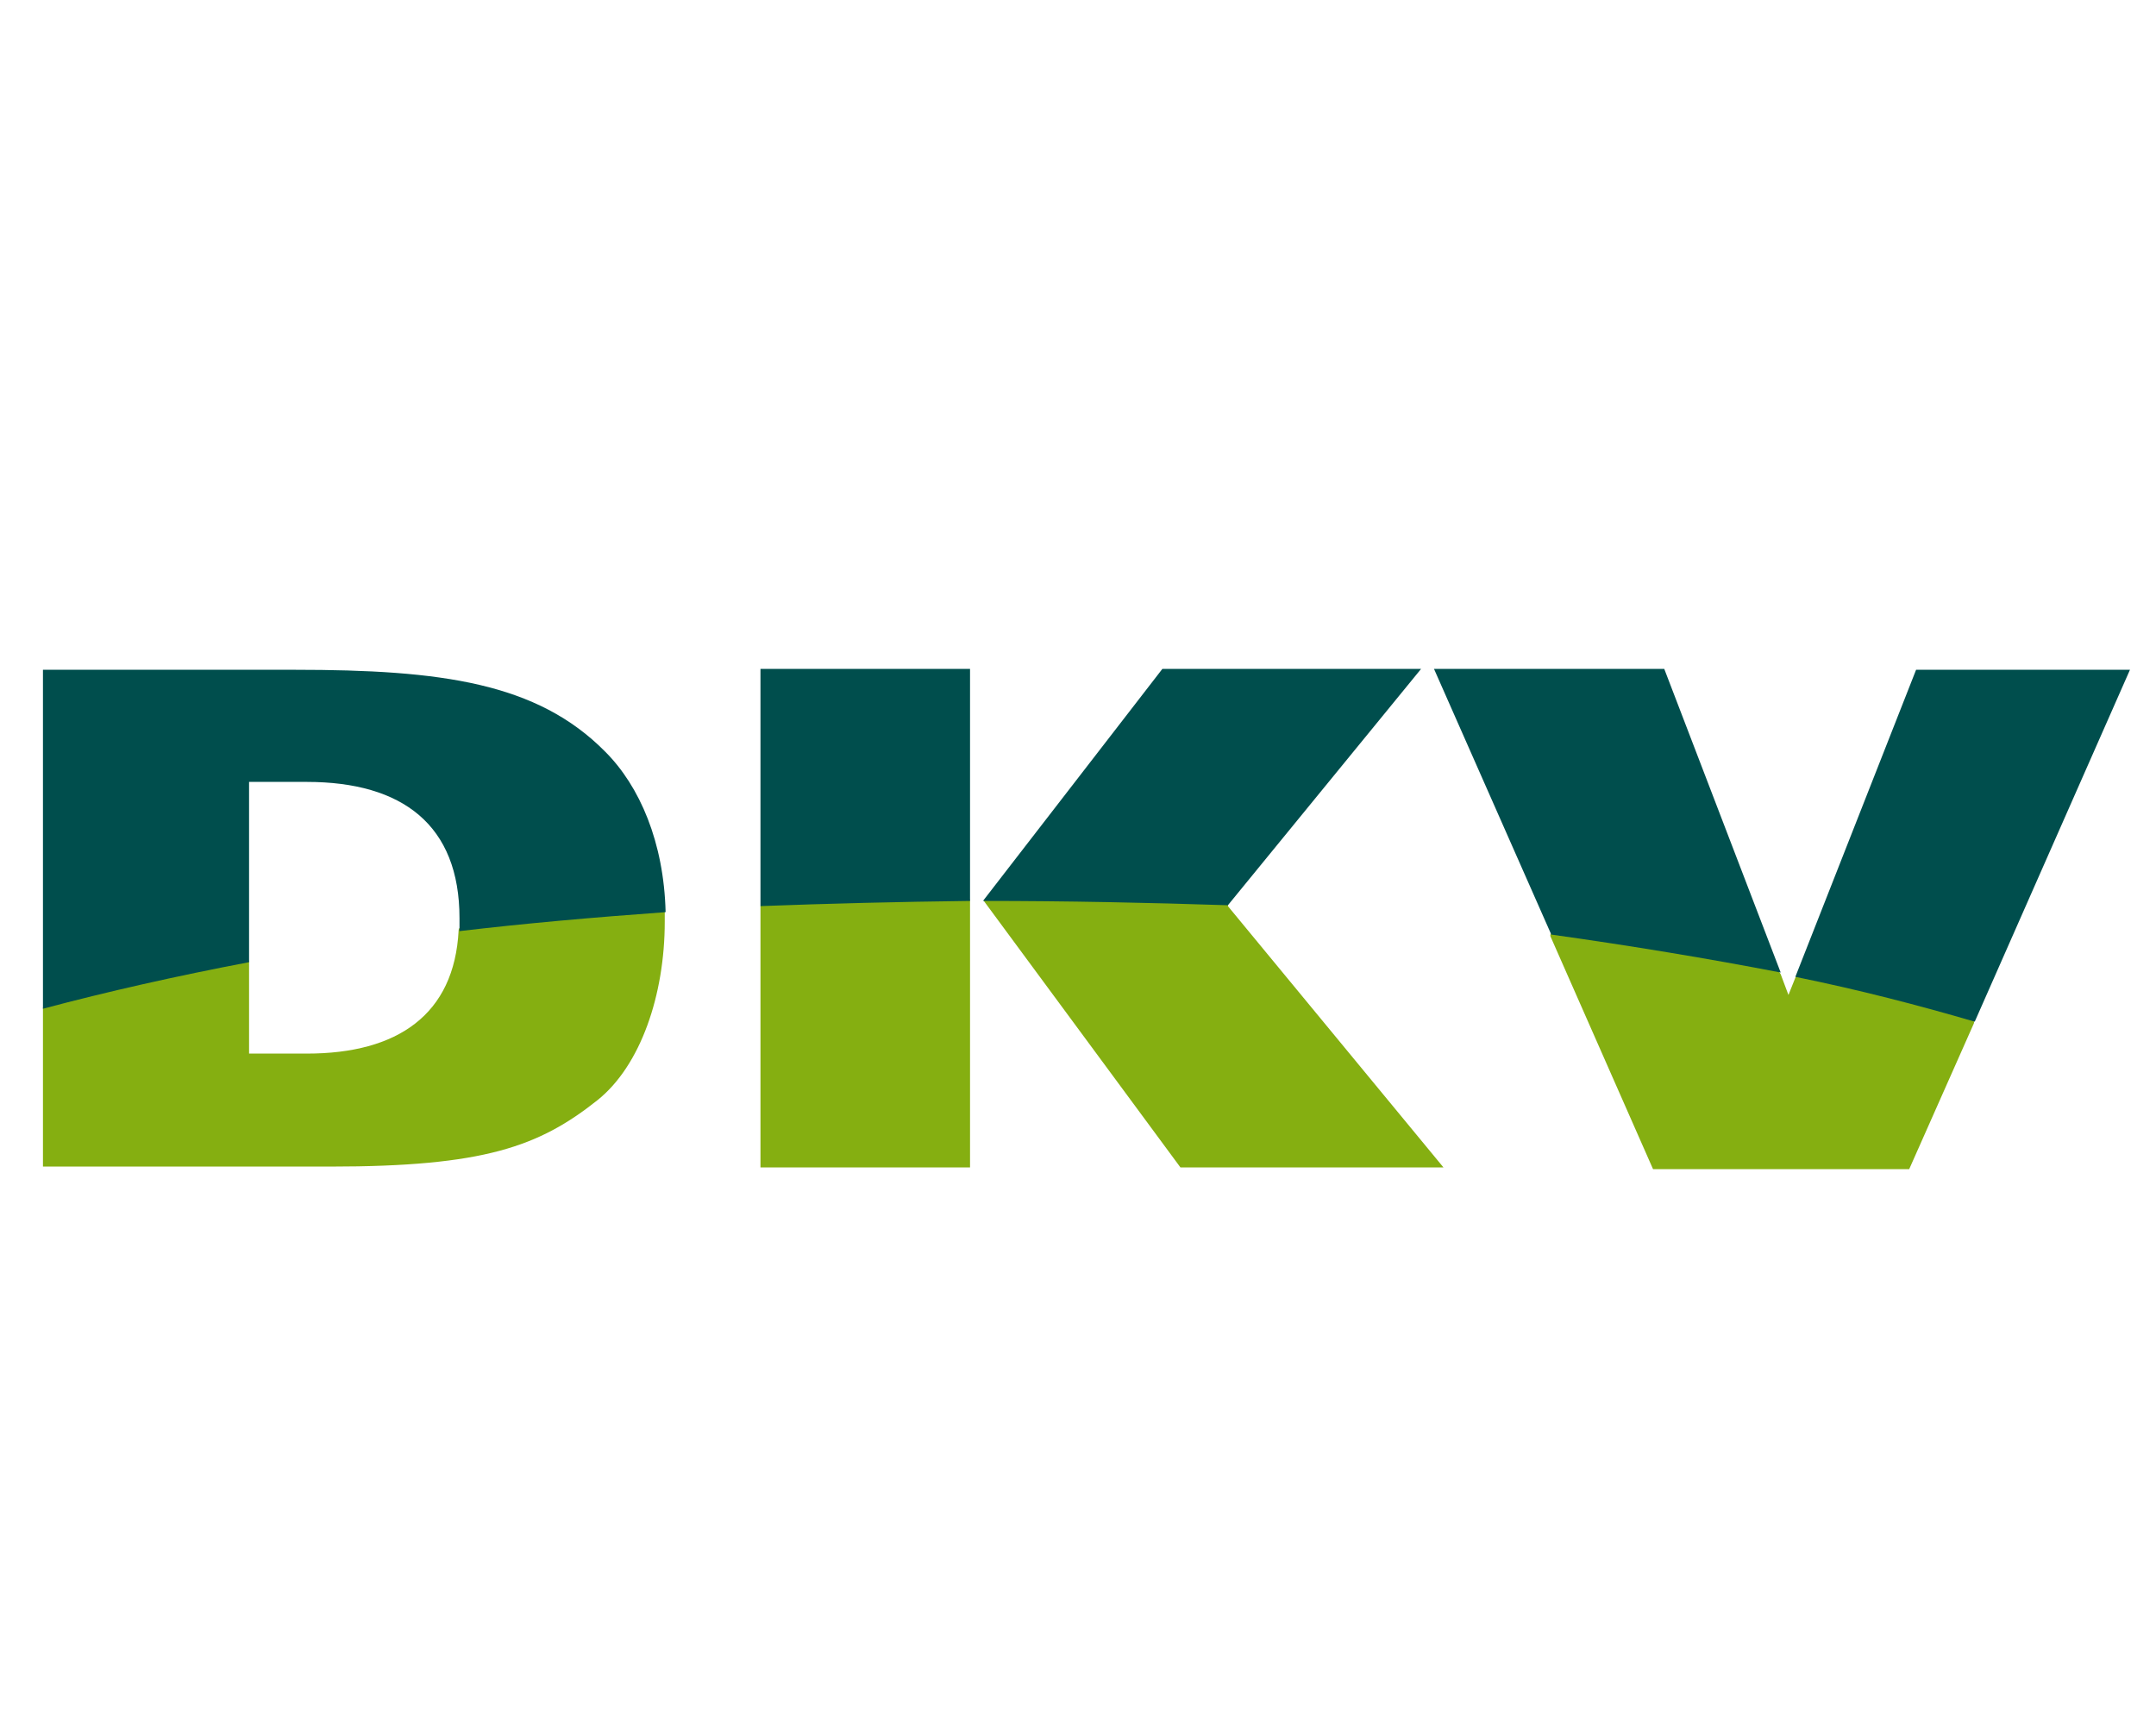 <svg xmlns="http://www.w3.org/2000/svg" xmlns:xlink="http://www.w3.org/1999/xlink" x="0px" y="0px" viewBox="0 0 250 200" style="enable-background:new 0 0 250 200;" xml:space="preserve"><style type="text/css">	.st0{display:none;}	.st1{display:inline;}	.st2{fill:#828282;}	.st3{fill:#DC0028;}	.st4{fill:#0033FF;}	.st5{fill:#03CC54;}	.st6{fill:#85AF11;}	.st7{fill:#004E4D;}</style><g id="Capa_1" class="st0">	<g class="st1">		<g>			<path class="st2" d="M51.6,121.3c-1.7,0-3-0.5-3-0.5v-2.7h1.4v1.4l0.3,0.3c0.5,0,0.9,0.2,1.4,0.2c1.2,0,1.5-0.6,1.5-1.4    s-0.3-1.2-1.5-1.5c-2-0.6-3-1.2-3-3.2c0-2,1.5-2.9,3.8-2.9c1.5,0,2.7,0.3,2.7,0.3v2.6h-1.4v-1.4l-0.3-0.3c-0.3,0-0.8-0.2-1.1-0.2    c-1.1,0-1.7,0.5-1.7,1.2s0.2,1.1,1.7,1.5c1.8,0.5,2.9,1.2,2.9,3C55.4,120.2,53.8,121.3,51.6,121.3z"></path>			<path class="st2" d="M62.5,117.8h-3.8c0,1.7,0.6,2.1,2,2.1c0.8,0,1.4-0.2,1.5-0.3v1.2c-0.3,0.3-1.1,0.5-2.3,0.5    c-1.8,0-3.5-1.1-3.5-3.8c0-2.7,1.5-4.1,3.2-4.1c1.7,0,2.9,1.2,2.9,3v0.9V117.8z M58.7,116.7h2v-0.3c0-1.1-0.3-1.7-0.9-1.7    S58.7,115.5,58.7,116.7z"></path>			<path class="st2" d="M66.9,118.2c-0.3,0-0.6,0-0.9-0.2c-0.2,0.2-0.3,0.3-0.3,0.5c0,0.3,0.2,0.5,0.6,0.5h2.1c1.4,0,2.4,0.5,2.4,2    c0,1.8-1.8,2.6-4.1,2.6c-2,0-3.2-0.5-3.2-1.7c0-0.6,0.5-0.9,0.9-1.2c-0.5-0.3-0.9-0.8-0.9-1.4s0.3-1.2,1.2-1.7    c-0.6-0.5-1.1-1.1-1.1-2c0-1.7,1.4-2.4,3-2.4c0.5,0,0.8,0,1.2,0.2h2.7v1.1h-0.9l-0.2,0.2c0.2,0.3,0.3,0.6,0.3,1.1    C69.9,117.5,68.4,118.2,66.9,118.2z M65.5,121c-0.2,0.2-0.3,0.5-0.3,0.8c0,0.6,0.3,0.9,1.4,0.9s1.8-0.3,1.8-1.1    c0-0.6-0.3-0.6-0.9-0.6L65.5,121L65.5,121z M66.9,114.6c-0.6,0-1.1,0.5-1.1,1.2c0,0.8,0.5,1.2,1.1,1.2c0.8,0,1.1-0.5,1.1-1.2    C67.9,115.1,67.5,114.6,66.9,114.6z"></path>			<path class="st2" d="M77.8,113.5c0.6,0,0.6,0.3,0.6,0.6v5.6l0.3,0.3h0.6v1.1H77c-0.6,0-0.6-0.3-0.6-0.6v-0.2l0,0    c-0.3,0.3-0.9,1.1-2,1.1c-1.7,0-2.1-1.1-2.1-2.3v-4.2l-0.3-0.3h-0.6v-1.1h2.4c0.6,0,0.6,0.3,0.6,0.6v4.4c0,0.5,0,1.1,0.9,1.1    c0.5,0,0.9-0.3,1.1-0.5v-4.2l-0.3-0.3h-0.6v-1.1L77.8,113.5L77.8,113.5z"></path>			<path class="st2" d="M83.4,120.1h0.8v1.1H80v-1.1h0.6l0.3-0.3v-4.8l-0.3-0.3H80v-1.1h2.3c0.6,0,0.6,0.3,0.6,0.6v0.3l0,0    c0.2-0.3,0.9-1.2,2.1-1.2c0.3,0,0.6,0,0.6,0v3h-1.2v-1.1l-0.3-0.3c-0.5,0.2-0.8,0.3-1.1,0.3v4.2L83.4,120.1z"></path>			<path class="st2" d="M89.9,121.3c-2,0-3.3-1.2-3.3-3.9c0-2.7,1.5-3.9,3.3-3.9c2,0,3.3,1.2,3.3,3.9S91.9,121.3,89.9,121.3z     M89.9,114.8c-0.9,0-1.2,0.8-1.2,2.6c0,1.7,0.3,2.6,1.2,2.6s1.2-0.8,1.2-2.6C91.1,115.7,90.8,114.8,89.9,114.8z"></path>			<path class="st2" d="M96.8,121.3c-1.5,0-2.4-0.3-2.4-0.3v-2.1h1.2v0.9l0.3,0.3c0.3,0,0.6,0,1.1,0c0.8,0,1.1-0.3,1.1-0.9    c0-0.6-0.2-0.8-1.4-1.1c-1.8-0.3-2.1-1.4-2.1-2.3c0-1.5,1.1-2.4,3-2.4c1.2,0,2.1,0.3,2.1,0.3v2.1h-1.2v-0.9l-0.3-0.3    c-0.3,0-0.5,0-0.8,0c-0.8,0-1.2,0.3-1.2,0.8s0,0.8,1.1,1.1c1.8,0.5,2.6,1.1,2.6,2.3C99.9,120.4,98.7,121.3,96.8,121.3z"></path>		</g>		<g>			<path class="st2" d="M59.6,106c-0.9,0.5-2.3,0.9-4.5,0.9c-4.7,0-7.7-2.7-7.7-8.5c0-5.9,3.2-8.5,8.2-8.5c2.1,0,3.8,0.5,3.8,0.5    v4.5H57v-2.1l-0.5-0.5c-0.3,0-0.8-0.2-1.1-0.2c-3.3,0-4.2,2.1-4.2,5.8c0,4.2,1.1,6.4,4.4,6.4c0.5,0,0.8,0,1.2,0l0.5-0.5v-2.3h2.3    V106z"></path>			<path class="st2" d="M72.8,106.6H69c-0.9,0-1.1-0.6-1.1-1.1v-0.3h-0.2c-0.5,0.5-1.5,1.7-3.3,1.7c-2.7,0-3.6-1.7-3.6-3.8    c0-2.3,1.7-3.5,4.2-3.5h2.7v-1.1c0-1.4,0-2.4-2.1-2.4c-0.3,0-0.8,0-1.1,0l-0.3,0.3v1.8h-2.4v-3.6c0,0,2-0.8,4.8-0.8    c3.3,0,4.4,1.8,4.4,4.1v6.7l0.5,0.5h1.1L72.8,106.6L72.8,106.6z M67.6,103.5v-2.1H66c-1.1,0-1.5,0.5-1.5,1.2    c0,1.1,0.3,1.5,1.5,1.5C66.6,104.2,67.3,103.8,67.6,103.5z"></path>			<path class="st2" d="M78.4,95.8v8.6l0.5,0.5h2.3v1.7c0,0-1.5,0.3-3.2,0.3c-2.1,0-3.2-0.8-3.2-2.9v-8h-1.5v-1.7h1.1l0.5-0.5    l1.4-2.9h2.3v3.3h2.7V96L78.4,95.8L78.4,95.8z"></path>			<path class="st2" d="M93.5,106.6h-3.8c-0.9,0-1.1-0.6-1.1-1.1v-0.3h-0.2c-0.5,0.5-1.5,1.7-3.3,1.7c-2.7,0-3.6-1.7-3.6-3.8    c0-2.3,1.7-3.5,4.2-3.5h2.7v-1.1c0-1.4,0-2.4-2.1-2.4c-0.3,0-0.8,0-1.1,0L85,96.4v1.8h-2.3v-3.6c0,0,2-0.8,4.8-0.8    c3.3,0,4.4,1.8,4.4,4.1v6.7l0.5,0.5h1.1L93.5,106.6L93.5,106.6z M88.5,103.5v-2.1h-1.7c-1.1,0-1.5,0.5-1.5,1.2    c0,1.1,0.3,1.5,1.5,1.5C87.5,104.2,88.1,103.8,88.5,103.5z"></path>			<path class="st2" d="M98.2,89.3c0.9,0,1.1,0.6,1.1,1.1v14.1l0.5,0.5h1.1v1.7h-6.5v-1.7h0.9l0.5-0.5v-13l-0.5-0.3h-1.1v-1.7    L98.2,89.3L98.2,89.3z"></path>			<path class="st2" d="M113.5,106.6h-3.8c-0.9,0-1.1-0.6-1.1-1.1v-0.3h-0.2c-0.3,0.5-1.5,1.7-3.3,1.7c-2.7,0-3.6-1.7-3.6-3.8    c0-2.3,1.7-3.5,4.2-3.5h2.7v-1.1c0-1.4,0-2.4-2.1-2.4c-0.3,0-0.8,0-1.1,0l-0.3,0.3v1.8h-2.3v-3.6c0,0,2-0.8,4.8-0.8    c3.3,0,4.4,1.8,4.4,4.1v6.7l0.5,0.5h1.1V106.6L113.5,106.6z M108.4,103.5v-2.1h-1.7c-1.1,0-1.5,0.5-1.5,1.2    c0,1.1,0.3,1.5,1.5,1.5C107.3,104.2,108.1,103.8,108.4,103.5z"></path>			<path class="st2" d="M114.3,106.6v-1.7h1.1l0.5-0.5v-8.2l-0.5-0.5h-1.1v-1.7h3.8c0.9,0,1.1,0.6,1.1,1.1v0.3h0.2    c0.3-0.5,1.7-1.7,3.5-1.7c2.9,0,3.6,1.7,3.6,3.8v6.8l0.5,0.5h1.1v1.7h-6.2v-1.7h0.8l0.5-0.5v-6.2c0-0.8,0-1.7-1.5-1.7    c-0.8,0-1.5,0.5-1.8,0.6v7.3l0.5,0.5h0.8v1.7C120.8,106.6,114.3,106.6,114.3,106.6z"></path>			<path class="st2" d="M140.5,106.6h-3.8c-0.9,0-1.1-0.6-1.1-1.1v-0.3h-0.2c-0.3,0.5-1.5,1.7-3.3,1.7c-2.7,0-3.6-1.7-3.6-3.8    c0-2.3,1.7-3.5,4.2-3.5h2.7v-1.1c0-1.4,0-2.4-2.1-2.4c-0.3,0-0.8,0-1.1,0l-0.3,0.3v1.8h-2.3v-3.6c0,0,2-0.8,4.8-0.8    c3.3,0,4.4,1.8,4.4,4.1v6.7l0.5,0.5h1.1L140.5,106.6L140.5,106.6z M135.5,103.5v-2.1h-1.7c-1.1,0-1.5,0.5-1.5,1.2    c0,1.1,0.3,1.5,1.5,1.5C134.4,104.2,135,103.8,135.5,103.5z"></path>			<path class="st2" d="M152,106.9c-4.2,0-7.1-2.6-7.1-8.5c0-5.9,2.7-8.5,7.1-8.5c4.2,0,7.1,2.7,7.1,8.5    C158.9,104.3,156.2,106.9,152,106.9z M152,92.3c-2.4,0-3,2-3,6.1c0,4.1,0.8,6.1,3,6.1c2.4,0,3-2,3-6.1    C155,94.3,154.4,92.3,152,92.3z"></path>			<path class="st2" d="M170,106c-0.6,0.6-2.1,0.9-3.5,0.9c-3.2,0-6.1-1.8-6.1-6.4c0-4.5,2.9-6.7,6.4-6.7c1.8,0,3.2,0.5,3.2,0.5v4.1    h-2.3v-1.8l-0.5-0.5c-0.2,0-0.2,0-0.3,0c-2.1,0-3,1.5-3,4.2c0,3,1.2,4.2,3.3,4.2c1.1,0,2.1-0.3,2.4-0.5L170,106L170,106z"></path>			<path class="st2" d="M180.8,106c-0.6,0.6-2.1,0.9-3.5,0.9c-3.2,0-6.1-1.8-6.1-6.4c0-4.5,2.9-6.7,6.4-6.7c1.8,0,3.2,0.5,3.2,0.5    v4.1h-2.3v-1.8l-0.5-0.5c-0.2,0-0.2,0-0.3,0c-2.1,0-3,1.5-3,4.2c0,3,1.2,4.2,3.3,4.2c1.1,0,2.1-0.3,2.4-0.5L180.8,106L180.8,106z    "></path>			<path class="st2" d="M186.1,94.2c0.9,0,1.1,0.6,1.1,1.1v9.4l0.5,0.5h1.1v1.7h-6.5v-1.7h1.1l0.5-0.5v-8.2l-0.5-0.5h-1.1v-1.7h3.9    C186.1,94.3,186.1,94.2,186.1,94.2z M185.1,89c1.4,0,2,0.8,2,2c0,1.2-0.6,2-2,2c-1.4,0-2-0.8-2-2C183.2,89.8,183.8,89,185.1,89z"></path>			<path class="st2" d="M198.6,106.6c-0.9,0-1.1-0.6-1.1-1.1v-0.3h-0.2c-0.6,0.8-1.8,1.7-3.2,1.7c-2.4,0-4.5-1.8-4.5-6.4    s2.1-6.7,4.5-6.7c1.2,0,2.4,0.8,3,1.5v-3.8l-0.5-0.5h-1.1v-1.7h3.9c0.9,0,1.1,0.6,1.1,1.1v14.1l0.5,0.5h1.1v1.7L198.6,106.6    L198.6,106.6z M197.3,103.4v-6.2c-0.6-0.5-1.4-0.6-1.8-0.6c-1.5,0-2.1,1.1-2.1,3.8c0,2.7,0.6,3.8,2.1,3.8    C196.1,104.2,196.7,103.8,197.3,103.4z"></path>			<path class="st2" d="M213.3,101h-6.2c0.2,2.7,1.1,3.6,3.3,3.6c1.2,0,2.3-0.3,2.6-0.5v1.8c-0.6,0.5-1.8,0.9-3.8,0.9    c-3,0-5.8-1.8-5.8-6.2c0-4.5,2.4-6.8,5.5-6.8c2.9,0,4.8,2,4.8,5.1v1.7L213.3,101z M207.1,99.3h3.3v-0.6c0-1.8-0.3-2.7-1.5-2.7    C207.7,96,207.1,97.2,207.1,99.3z"></path>			<path class="st2" d="M214.8,106.6v-1.7h1.1l0.5-0.5v-8.2l-0.5-0.5h-1.1v-1.7h3.8c0.9,0,1.1,0.6,1.1,1.1v0.3h0.2    c0.3-0.5,1.7-1.7,3.5-1.7c2.9,0,3.6,1.7,3.6,3.8v6.8l0.5,0.5h1.1v1.7h-6.2v-1.7h0.8l0.5-0.5v-6.2c0-0.8,0-1.7-1.5-1.7    c-0.8,0-1.5,0.5-1.8,0.6v7.3l0.5,0.5h0.8v1.7C221.3,106.6,214.8,106.6,214.8,106.6z"></path>			<path class="st2" d="M234.1,95.8v8.6l0.5,0.5h2.3v1.7c0,0-1.5,0.3-3.2,0.3c-2.1,0-3.2-0.8-3.2-2.9v-8h-1.5v-1.7h1.1l0.5-0.5    l1.4-2.9h2.3v3.3h2.7V96L234.1,95.8L234.1,95.8z"></path>			<path class="st2" d="M247.5,101h-6.2c0.2,2.7,1.1,3.6,3.3,3.6c1.2,0,2.3-0.3,2.6-0.5v1.8c-0.6,0.5-1.8,0.9-3.8,0.9    c-3,0-5.8-1.8-5.8-6.2c0-4.5,2.4-6.8,5.5-6.8c2.9,0,4.8,2,4.8,5.1v1.7L247.5,101z M241.3,99.3h3.3v-0.6c0-1.8-0.5-2.7-1.5-2.7    C241.9,96,241.5,97.2,241.3,99.3z"></path>		</g>		<path class="st3" d="M19.2,106.4c4.7,4.5,6.5,12.3,7.4,15.4c0.5,1.8,2.3,2.9,4.1,2.4c1.8-0.5,2.9-2.3,2.4-4.1   c-0.8-3-3-10.8-1.2-17c1.7-6.4,7.4-11.8,9.7-14.1c1.4-1.4,1.4-3.5,0-4.7c-1.4-1.4-3.5-1.4-4.7,0c-2.3,2.3-7.7,8-14.1,9.7l0,0   c-6.4,1.8-13.9-0.5-17-1.2c-1.8-0.5-3.6,0.6-4.1,2.4s0.6,3.6,2.4,4.1C6.7,99.9,14.5,101.7,19.2,106.4L19.2,106.4z"></path>	</g></g><g id="Capa_2" class="st0">	<g class="st1">		<g>			<path class="st4" d="M49.2,122.4c1.2,0.5,1.9,1.2,1.9,1.2c-2.4,8.2-7.7,15.4-19.5,15.4c-12.3,0-23.2-9.2-23.2-23.4    c0-15.9,12.3-24.8,25.6-24.8c5.5,0,10.4,1.2,14,3.1c0,0,0.2,0.2,0.5,0.5c0.2,0.2,0.2,0.5,0.2,0.5l0.5,12.1c0,0-0.7,0.7-2.9,0.7    c-2.4,0-2.2-0.7-2.2-0.7l-0.2-1.7c0-5.3-4.3-8.9-9.9-8.9c-8.9,0-12.8,8.4-12.8,17.1c0,9.4,5.5,17.1,14.2,17.1    c4.8,0,8-2.7,11.3-8.7C46.5,122.1,47.7,121.7,49.2,122.4 M240.5,129.1h-1.2c-1.9,0-3.6-1.9-3.6-3.6V93c0,0,0-1-1.2-1h-2.9    c-0.5,0-1,0.5-1,0.5l-3.9,5.3c-0.5,0.5-1,0-1,0l0,0c-2.7-3.1-7-7-15-7c-11.8,0-23.4,8.7-23.4,24.6c0,15,9.9,23.6,21.7,23.6    c6.8,0,11.1-2.9,14.7-7.2v5.5c0,0,0,1.2,1.4,1.4c1.2,0.2,2.2-0.2,2.2-0.2l12.8-5.5c0,0,0.7-0.7,0.7-2.2    C241.2,129.6,240.5,129.1,240.5,129.1 M211.8,133c-8.2,0-11.6-8.2-11.6-18.1s3.4-18.1,11.6-18.1s11.6,8.2,11.6,18.1    C223.3,124.8,220,133,211.8,133 M76.7,132.8c0,0,0.7,0.5,0.7,2.2s-0.7,2.7-0.7,2.7H55c0,0-0.7-1.2-0.7-2.9c0-1.7,0.7-2.2,0.7-2.2    h1.2c1.9,0,3.6-1.9,3.6-3.6v-8.7v-18.6c0-1.9-1.9-3.6-3.6-3.6H55c0,0-0.7-0.2-0.7-2.2S55,93,55,93h21.7c0,0,0.7,1,0.7,2.7    c0,1.7-0.7,2.2-0.7,2.2h-1.2c-1.9,0-3.6,1.9-3.6,3.6v20.7v7c0,1.9,1.9,3.6,3.6,3.6H76.7 M65.8,71.7c4.3,0,7.7,3.6,7.7,8    s-3.4,8-7.7,8s-7.7-3.6-7.7-8C58.1,75.3,61.7,71.7,65.8,71.7 M134.1,144.6h2.4v5.8c0.7-1,1.7-1.9,3.4-1.9c2.4,0,3.9,1.7,3.9,4.1    v6.8h-2.4v-6c0-1.7-0.7-2.7-2.2-2.7c-1.4,0-2.4,1-2.4,2.7v6h-2.4v-14.7H134.1z M145.9,154.2L145.9,154.2c0-3.1,2.2-5.5,5.3-5.5    c3.4,0,5.1,2.7,5.1,5.8c0,0.2,0,0.5,0,0.7h-7.7c0.2,1.7,1.4,2.7,3.1,2.7c1.2,0,1.9-0.5,2.9-1.2l1.4,1.2c-1,1.2-2.4,1.9-4.3,1.9    C148.3,159.5,145.9,157.4,145.9,154.2 M153.9,153.3c-0.2-1.7-1.2-2.9-2.7-2.9s-2.7,1.2-2.7,2.9H153.9z M165.2,159.3v-1.2    c-0.7,1-1.9,1.4-3.4,1.4c-1.9,0-3.9-1.2-3.9-3.4l0,0c0-2.4,1.9-3.4,4.3-3.4c1.2,0,2.2,0.2,2.9,0.5V153c0-1.4-1-2.2-2.7-2.2    c-1.2,0-2.2,0.2-3.1,0.7l-0.7-1.9c1.2-0.5,2.4-1,4.1-1c3.1,0,4.6,1.7,4.6,4.6v6.3h-2.2V159.3z M165.2,154.9    c-0.7-0.2-1.4-0.5-2.4-0.5c-1.4,0-2.4,0.7-2.4,1.7l0,0c0,1,1,1.7,2.2,1.7c1.7,0,2.9-1,2.9-2.2v-0.7H165.2z M170.8,144.6h2.4v14.7    h-2.4V144.6z M176.8,156.4v-5.5h-1.4v-2.2h1.4v-2.9h2.4v2.9h2.9v2.2h-2.9v5.3c0,1,0.5,1.4,1.2,1.4c0.5,0,1-0.2,1.4-0.5v1.9    c-0.7,0.2-1.2,0.5-2.2,0.5C178.2,159.5,176.8,158.8,176.8,156.4 M184.5,144.6h2.4v5.8c0.7-1,1.7-1.9,3.4-1.9    c2.4,0,3.9,1.7,3.9,4.1v6.8h-2.4v-6c0-1.7-0.7-2.7-2.2-2.7s-2.4,1-2.4,2.7v6h-2.4v-14.7H184.5z M196.6,154.2L196.6,154.2    c0-3.1,2.4-5.5,5.5-5.5c1.9,0,3.4,0.7,4.3,1.9l-1.4,1.7c-0.7-0.7-1.4-1.4-2.7-1.4c-1.7,0-3.1,1.4-3.1,3.4l0,0    c0,1.9,1.2,3.4,3.1,3.4c1.2,0,1.9-0.5,2.7-1.4l1.4,1.4c-1,1.2-2.2,1.9-4.3,1.9C199,159.5,196.6,157.1,196.6,154.2 M215.1,159.3    v-1.2c-0.7,1-1.9,1.4-3.4,1.4c-1.9,0-3.9-1.2-3.9-3.4l0,0c0-2.4,1.9-3.4,4.3-3.4c1.2,0,2.2,0.2,2.9,0.5V153c0-1.4-1-2.2-2.7-2.2    c-1.2,0-2.2,0.2-3.1,0.7l-0.7-1.9c1.2-0.5,2.4-1,4.1-1c3.1,0,4.6,1.7,4.6,4.6v6.3h-2.2V159.3z M215.1,154.9    c-0.7-0.2-1.4-0.5-2.4-0.5c-1.4,0-2.4,0.7-2.4,1.7l0,0c0,1,1,1.7,2.2,1.7c1.7,0,2.9-1,2.9-2.2v-0.7H215.1z M220.4,148.7h2.4v2.4    c0.7-1.7,1.9-2.7,3.9-2.7v2.7h-0.2c-2.2,0-3.6,1.4-3.6,4.1v4.1h-2.4V148.7z M227.9,154.2L227.9,154.2c0-3.1,2.2-5.5,5.3-5.5    c3.4,0,5.1,2.7,5.1,5.8c0,0.2,0,0.5,0,0.7h-7.7c0.2,1.7,1.4,2.7,3.1,2.7c1.2,0,1.9-0.5,2.9-1.2l1.4,1.2c-1,1.2-2.4,1.9-4.3,1.9    C230.3,159.5,227.9,157.4,227.9,154.2 M235.6,153.3c-0.2-1.7-1.2-2.9-2.7-2.9s-2.7,1.2-2.7,2.9H235.6z M186,132.8    c0,0,0.7,0.5,0.7,2.2c0,1.9-0.7,2.7-0.7,2.7h-21.7c0,0-0.7-1-0.7-2.9c0-1.9,0.7-2.2,0.7-2.2h1.2c1.9,0,3.6-1.9,3.6-3.6v-22    c0-6-3.6-8.9-8.7-8.9c-5.8,0-10.4,4.6-10.4,12.1v19.1c0,1.9,1.9,3.6,3.6,3.6h1.2c0,0,0.7,0,0.7,2.2c0,1.9-0.7,2.9-0.7,2.9h-21.7    c0,0-0.7-1-0.7-2.9c0-1.9,0.7-2.2,0.7-2.2h1.2c1.9,0,3.6-1.9,3.6-3.6v-25.6c0-1.9-1.9-3.6-3.6-3.6h-1.2c-0.5-0.7-0.7-1.4-0.7-2.4    c0-1.2,0.5-2.2,0.7-2.4c5.3,0,11.6-2.2,12.8-2.7c1.9-0.7,3.4-0.2,3.4,1.4c0,0.5,0,5.5,0,5.5c3.4-4.8,8.7-8.2,15.9-8.2    c9.6,0,16.2,5.1,16.2,15.9v22c0,1.9,1.9,3.6,3.6,3.6H186z M128.3,97.1c0-1.2-0.5-2.4-0.7-2.9h-12.3c-3.4-2.2-7.5-3.4-12.1-3.4    c-11.3,0-19.8,7.7-19.8,17.1c0,5.8,3.1,10.6,7.7,13.7l-7.7,9.6c0,0-1,1.7-1,3.6c0,1.7,1.2,2.9,1.2,2.9h5.5    c-4.1,2.4-5.8,6.3-5.8,9.9c0,6.5,5.8,12.1,18.8,12.1s25.3-7,25.3-17.8c0-7.7-4.6-13-16.2-13H94.1l3.4-4.6c1.9,0.7,3.6,1,6.3,1    c11.3,0,19.8-7.7,19.8-17.1c0-2.9-0.7-5.8-2.2-8.2h6.8C127.8,99.2,128.3,98.3,128.3,97.1 M96.9,137.8h10.4c6.3,0,8.2,3.4,8.2,7    c0,4.3-4.3,8.9-11.8,8.9c-7.2,0-11.3-3.1-11.3-8C92.4,142.4,94.3,139.3,96.9,137.8 M103.2,119.5c-5.1,0-8.4-4.3-8.4-11.6    s3.4-11.6,8.4-11.6s8.4,4.3,8.4,11.6S108.3,119.5,103.2,119.5"></path>		</g>		<g>			<path class="st5" d="M60.3,52.9c0-4.8,2.2-9.4,5.8-12.3c3.4,2.9,5.8,7.5,5.8,12.3s-2.2,9.4-5.8,12.3    C62.5,62.3,60.3,57.7,60.3,52.9 M77.4,40.4c-1.4,3.4-1.2,7.2,0.5,10.4c3.4-1.2,6.3-3.6,7.7-7.2c1.4-3.4,1.2-7.2-0.5-10.4    C81.7,34.3,78.9,36.7,77.4,40.4 M46.3,43.5c1.4,3.4,4.3,6,7.5,7c1.7-3.1,1.9-6.8,0.5-10.4c-1.4-3.4-4.3-6-7.5-7    C45.1,36.3,44.8,40.1,46.3,43.5 M26.5,67.9c3.4,1.4,7.2,1.2,10.4-0.5c-1-3.4-3.4-6-7-7.5c-3.4-1.4-7.2-1.2-10.4,0.5    C20.5,63.8,22.9,66.4,26.5,67.9 M102,60.1c-3.4,1.4-5.8,4.3-7,7.5c3.1,1.7,6.8,1.9,10.4,0.5c3.4-1.4,5.8-4.3,7-7.5    C109,58.9,105.4,58.7,102,60.1 M92.6,74.1c-4.8,0-9.4,2.2-12.3,5.8c2.9,3.4,7.2,5.8,12.3,5.8c4.8,0,9.4-2.2,12.3-5.8    C102,76.3,97.4,74.1,92.6,74.1 M80.8,56.8c-3.4,3.4-5.1,8.2-4.6,12.8C80.8,70,85.4,68.3,89,65c3.4-3.4,5.1-8.2,4.6-12.8    C89,51.7,84.2,53.2,80.8,56.8 M39.1,74.1c-4.8,0-9.4,2.2-12.3,5.8c2.9,3.4,7.5,5.8,12.3,5.8s9.4-2.2,12.3-5.8    C48.5,76.3,44.1,74.1,39.1,74.1 M50.9,56.8c-3.4-3.4-8.2-5.1-12.8-4.6c-0.5,4.6,1.2,9.2,4.6,12.8c3.4,3.4,8.2,5.1,12.8,4.6    C55.9,65,54.5,60.1,50.9,56.8"></path>		</g>	</g></g><g id="Capa_3">	<g id="layer1" transform="translate(-528.019,-974.244)">		<path id="path2492" class="st6" d="M616.7,1078.9c7.6-0.3,15.4-0.5,23.4-0.6c0,0,0.4,0.1,0.4,0.4l0,30.9h-24.3v-30.3   C616.2,1078.9,616.7,1078.9,616.7,1078.9z M533.4,1090.6c7.3-1.9,15-3.7,23.1-5.2c0.1,0,0.4,0.1,0.4,0.4v10.6h6.7   c10.5,0,17.1-4.5,17.6-14.3c0-0.3,0.4-0.5,0.4-0.5c7.4-0.9,15.2-1.6,23.1-2.2c0,0,0.4,0.1,0.4,0.4c0,0.4,0,0.8,0,1.3   c0,8.5-2.8,16.7-7.8,20.7c-6.8,5.4-13.2,7.7-31,7.7H533v-18.4C533,1090.9,533.3,1090.7,533.4,1090.6z M708.2,1082.3   c9,1.2,17.6,2.6,25.7,4.3c0,0,0.4,0.2,0.6,0.6l0.9,2.4l0.8-2c0.1-0.3,0.5-0.3,0.5-0.3c7.1,1.5,13.7,3.2,20,5.1   c0,0,0.3,0.2,0.2,0.5l-7.5,16.9h-29.7l-11.9-27C707.7,1082.4,708.2,1082.3,708.2,1082.3z M642.7,1078.3c9.5,0,18.7,0.2,27.6,0.6   c0,0,0.2,0.2,0.1,0.4l25,30.3h-30.5l-22.8-30.9C642.3,1078.3,642.7,1078.3,642.7,1078.3"></path>		<path id="path2494" class="st7" d="M533,1091.2v-39.3h29.2c17,0,28.1,1.5,36,9.5c4,4,6.8,10.5,7,18.6c-8.3,0.6-16.3,1.3-23.9,2.2   c0-0.5,0-1,0-1.5c0-10.8-6.6-15.8-17.7-15.8h-6.7v20.9C548.5,1087.4,540.5,1089.2,533,1091.2z M642,1078.7l20.8-26.9h30   l-22.4,27.4C661.3,1078.9,651.8,1078.7,642,1078.7z M616.2,1079.3v-27.5h24.3v26.9C632.2,1078.8,624.1,1079,616.2,1079.3z    M736.2,1087.5l14-35.6H775l-18,40.8C750.5,1090.8,743.6,1089,736.2,1087.5z M707.9,1082.6l-13.6-30.8H721l13.5,35.2   C726.2,1085.4,717.2,1083.9,707.9,1082.6"></path>	</g></g></svg>